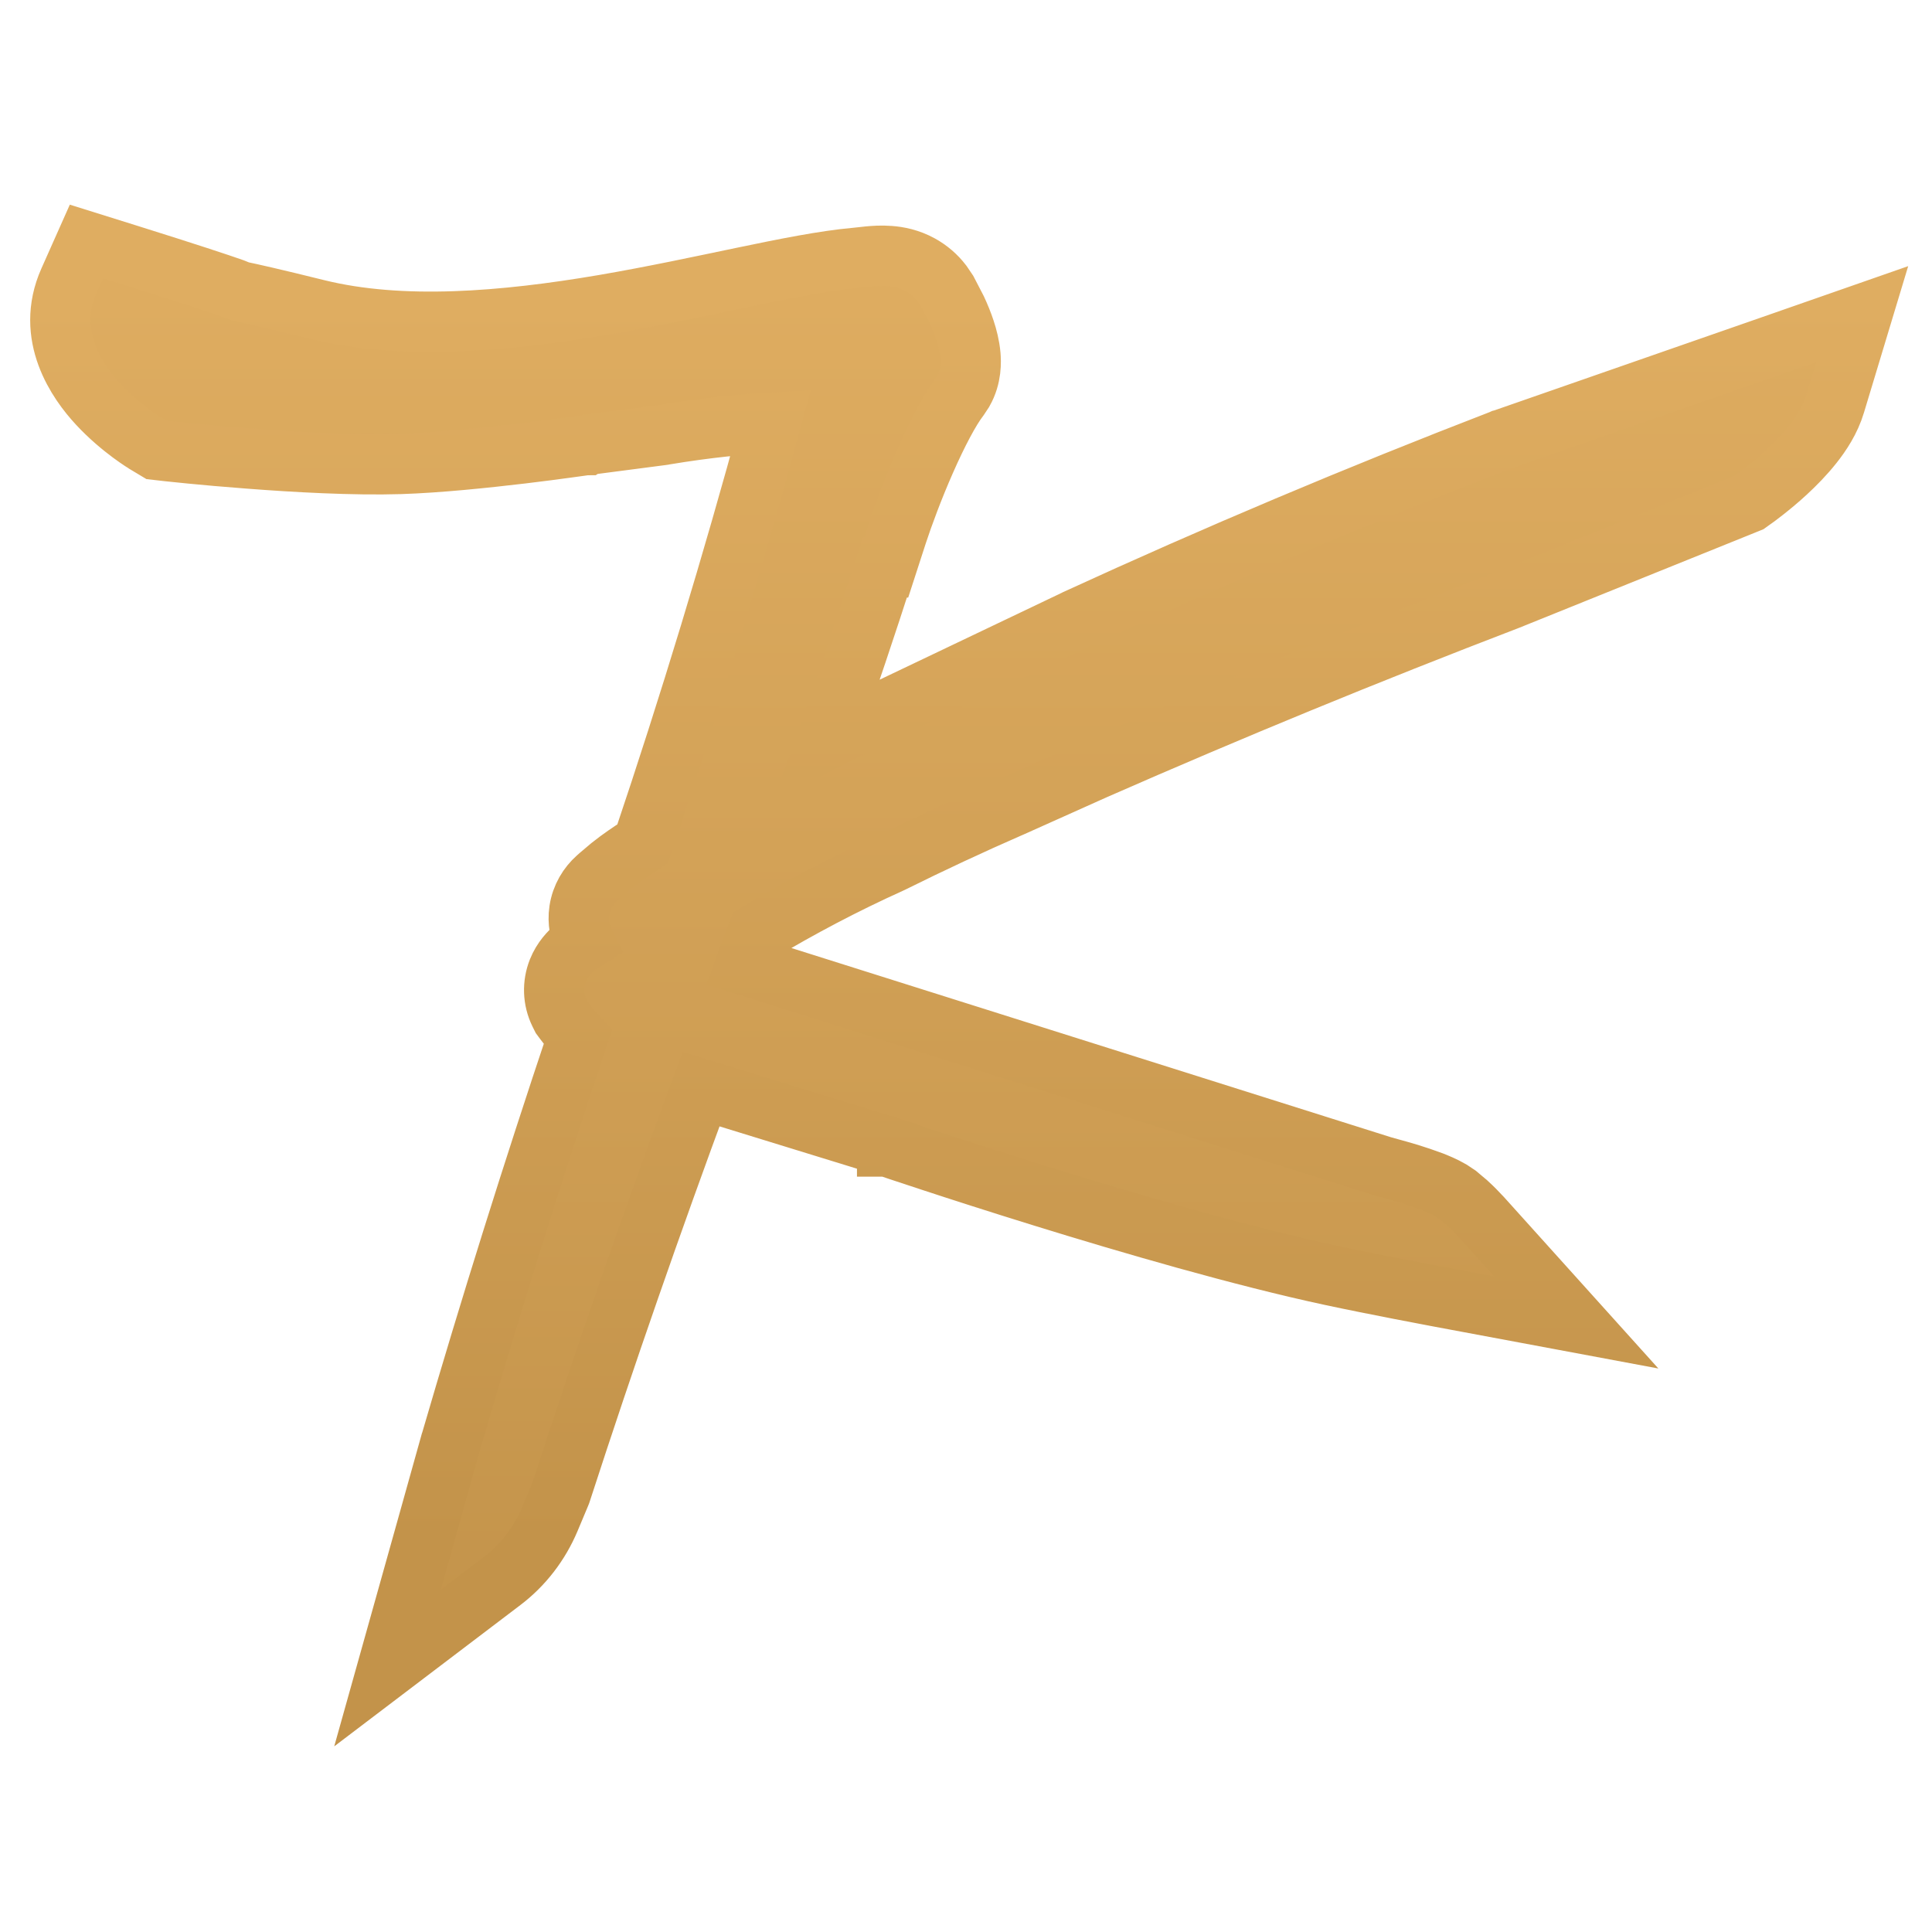 <svg width="32" height="32" viewBox="0 0 32 32" fill="none" xmlns="http://www.w3.org/2000/svg">
<g clip-path="url(#clip0_29_34)">
<g filter="url(#filter0_g_29_34)">
<path d="M2.116 4.214C3.108 4.525 3.618 4.694 3.871 4.783C3.905 4.795 3.939 4.813 3.976 4.826C4.151 4.862 4.518 4.944 5.252 5.126C6.653 5.472 8.347 5.33 9.998 5.049C10.815 4.909 11.592 4.742 12.302 4.594C12.994 4.45 13.653 4.317 14.174 4.271C14.264 4.263 14.255 4.261 14.387 4.248C14.472 4.24 14.598 4.23 14.735 4.241C14.877 4.251 15.059 4.286 15.243 4.387C15.386 4.466 15.507 4.571 15.602 4.695L15.69 4.825L15.846 5.126C15.897 5.236 15.945 5.353 15.983 5.469C16.021 5.584 16.059 5.729 16.073 5.883C16.081 5.984 16.095 6.234 15.955 6.481L15.885 6.587C15.731 6.788 15.528 7.172 15.324 7.636C15.127 8.083 14.957 8.543 14.857 8.849L14.679 9.398H14.657C14.352 10.349 14.033 11.297 13.702 12.242C13.923 12.13 14.141 12.018 14.36 11.912L14.366 11.909L17.818 10.262L17.827 10.257C20.143 9.193 22.492 8.203 24.869 7.286L24.882 7.28L24.894 7.277L29.362 5.721L30.843 5.204L30.394 6.691C30.314 6.959 30.161 7.188 30.027 7.357C29.887 7.534 29.729 7.694 29.59 7.822C29.449 7.953 29.314 8.062 29.216 8.139C29.167 8.177 29.126 8.209 29.096 8.231C29.081 8.242 29.069 8.251 29.06 8.257C29.056 8.26 29.052 8.263 29.049 8.265L29.046 8.267L29.044 8.268L28.966 8.324L28.88 8.359L24.979 9.933L24.966 9.938C22.658 10.823 20.379 11.759 18.13 12.747L16.74 13.37L16.732 13.373C16.079 13.658 15.426 13.963 14.771 14.288L14.757 14.294L14.745 14.3C13.987 14.643 13.254 15.028 12.544 15.454C12.474 15.633 12.408 15.811 12.346 15.986L22.891 19.314L22.919 19.322C22.944 19.329 22.978 19.339 23.019 19.35C23.102 19.373 23.217 19.404 23.338 19.441C23.457 19.478 23.593 19.523 23.718 19.57C23.791 19.599 23.912 19.647 24.029 19.715L24.143 19.791L24.302 19.925C24.351 19.97 24.393 20.011 24.424 20.042C24.459 20.078 24.489 20.109 24.51 20.132C24.521 20.143 24.53 20.153 24.537 20.16C24.54 20.163 24.543 20.165 24.544 20.167L24.546 20.17L24.548 20.172L26.108 21.904L23.801 21.473L23.798 21.472C23.796 21.471 23.792 21.471 23.788 21.47C23.78 21.469 23.769 21.467 23.754 21.464C23.723 21.458 23.679 21.45 23.624 21.439C23.514 21.419 23.36 21.389 23.185 21.355C22.837 21.287 22.398 21.2 22.054 21.126C20.572 20.808 18.726 20.271 17.266 19.819C16.533 19.592 15.891 19.385 15.432 19.234C15.203 19.159 15.02 19.098 14.893 19.056C14.829 19.034 14.779 19.017 14.746 19.006C14.73 19.001 14.717 18.997 14.709 18.994C14.705 18.993 14.703 18.99 14.701 18.989H14.694V18.988L11.612 18.039C10.8 20.234 10.027 22.452 9.298 24.698L9.288 24.728L9.276 24.758L9.104 25.168C8.935 25.568 8.666 25.922 8.316 26.187L6.419 27.627L7.057 25.351L7.462 23.903L7.465 23.896C8.123 21.638 8.826 19.399 9.571 17.177C9.492 17.092 9.417 17.003 9.348 16.911L9.302 16.849L9.268 16.781C9.158 16.555 9.152 16.302 9.241 16.076C9.317 15.886 9.442 15.763 9.515 15.7C9.565 15.657 9.621 15.622 9.673 15.589C9.666 15.575 9.657 15.561 9.651 15.546C9.614 15.449 9.565 15.281 9.596 15.077C9.63 14.852 9.745 14.67 9.888 14.542C9.914 14.519 9.931 14.506 9.944 14.493L10.112 14.351C10.281 14.216 10.451 14.104 10.549 14.04L10.554 14.037C10.56 14.033 10.565 14.028 10.569 14.026C10.574 14.023 10.578 14.021 10.58 14.02L10.599 14.006C10.618 13.993 10.633 13.982 10.646 13.973C11.422 11.67 12.127 9.346 12.765 7.001C12.315 7.025 11.719 7.08 10.996 7.201L10.982 7.204L10.968 7.206L9.719 7.369L9.716 7.371C9.713 7.371 9.707 7.371 9.701 7.372C9.686 7.374 9.665 7.378 9.638 7.381C9.585 7.389 9.508 7.399 9.412 7.412C9.219 7.439 8.95 7.474 8.643 7.511C8.036 7.583 7.257 7.664 6.632 7.684C5.853 7.708 4.878 7.653 4.118 7.594C3.734 7.565 3.397 7.535 3.155 7.511C3.035 7.499 2.938 7.489 2.871 7.482C2.837 7.478 2.811 7.476 2.793 7.474C2.784 7.473 2.777 7.471 2.773 7.471H2.765L2.59 7.451L2.44 7.361L2.437 7.358C2.435 7.357 2.433 7.357 2.43 7.355C2.426 7.352 2.419 7.348 2.412 7.343C2.397 7.334 2.376 7.322 2.352 7.306C2.305 7.275 2.24 7.231 2.165 7.175C2.017 7.065 1.817 6.901 1.626 6.695C1.29 6.334 0.737 5.559 1.143 4.649L1.432 4L2.116 4.214Z" fill="url(#paint0_linear_29_34)" stroke="url(#paint1_linear_29_34)"/>
</g>
</g>
<defs>
<filter id="filter0_g_29_34" x="-0.15" y="2.742" width="32.403" height="26.831" filterUnits="userSpaceOnUse" color-interpolation-filters="sRGB">
<feFlood flood-opacity="0" result="BackgroundImageFix"/>
<feBlend mode="normal" in="SourceGraphic" in2="BackgroundImageFix" result="shape"/>
<feTurbulence type="fractalNoise" baseFrequency="0.885 0.885" numOctaves="3" seed="9250" />
<feDisplacementMap in="shape" scale="1.296" xChannelSelector="R" yChannelSelector="G" result="displacedImage" width="100%" height="100%" />
<feMerge result="effect1_texture_29_34">
<feMergeNode in="displacedImage"/>
</feMerge>
</filter>
<linearGradient id="paint0_linear_29_34" x1="15.921" y1="4" x2="15.921" y2="27.627" gradientUnits="userSpaceOnUse">
<stop stop-color="#DFAD61"/>
<stop offset="1" stop-color="#C3934A"/>
</linearGradient>
<linearGradient id="paint1_linear_29_34" x1="15.715" y1="4.967" x2="15.715" y2="25.562" gradientUnits="userSpaceOnUse">
<stop stop-color="#DFAD61"/>
<stop offset="1" stop-color="#C3934A"/>
</linearGradient>
<clipPath id="clip0_29_34">
<rect width="32" height="32" fill="white"/>
</clipPath>
</defs>
</svg>
